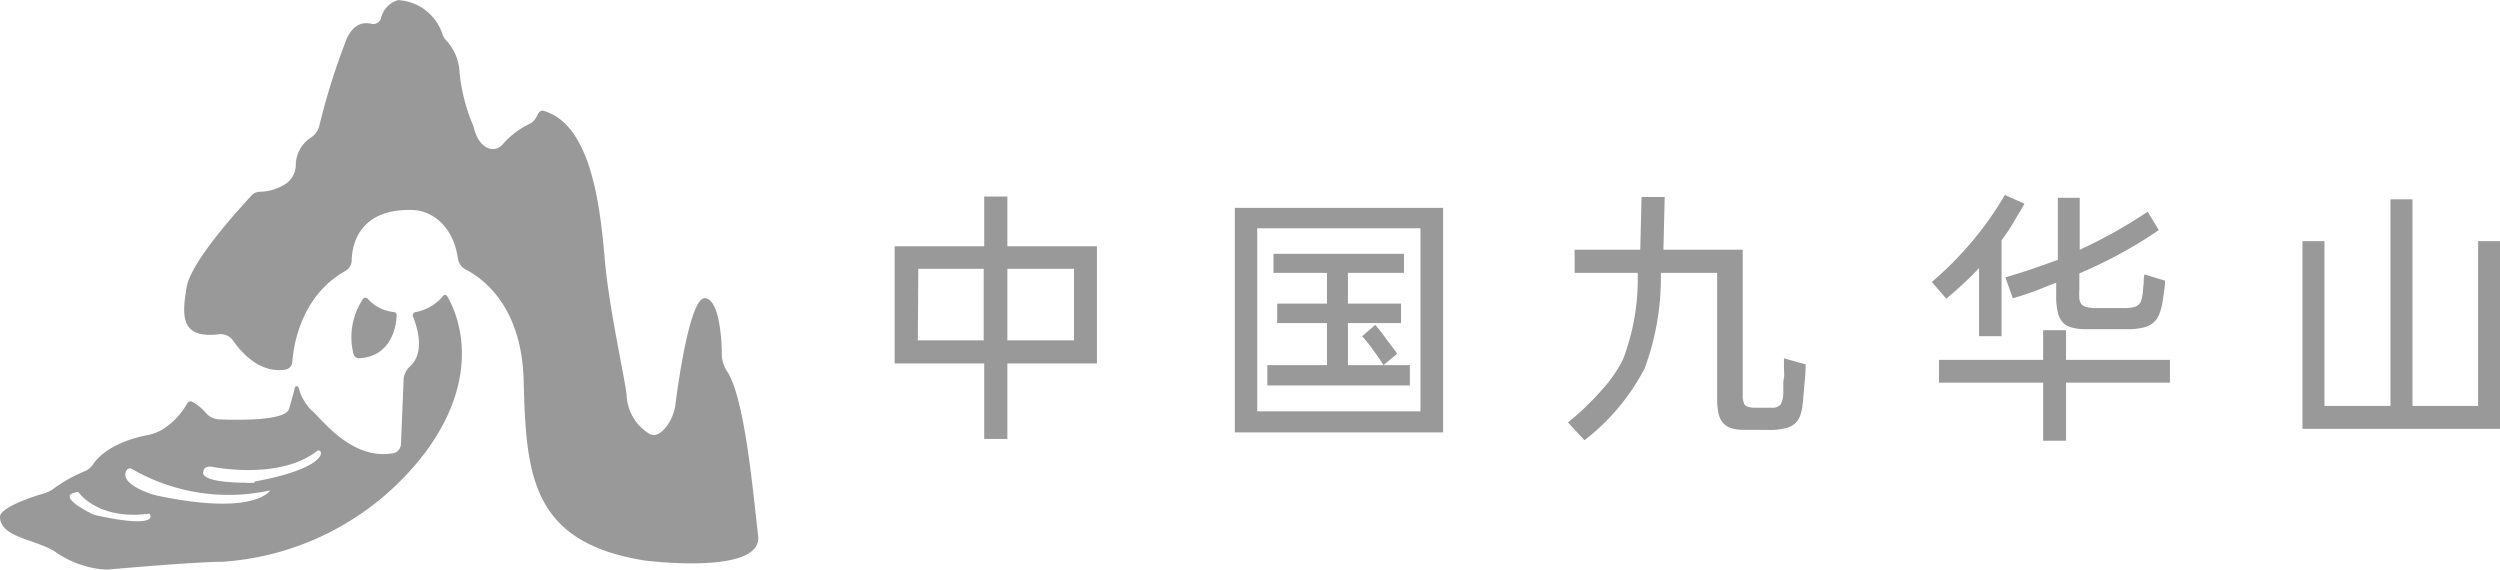 <svg id="图层_1" data-name="图层 1" xmlns="http://www.w3.org/2000/svg" viewBox="0 0 195.41 44.59"><defs><style>.cls-1{fill:#999;}</style></defs><title>六（中国九华山）</title><path class="cls-1" d="M30.66,25.66a3.12,3.12,0,0,0,2,1,.23.23,0,0,1,.22.24c0,.76-.36,3.22-2.89,3.37a.45.45,0,0,1-.48-.33,5.37,5.37,0,0,1,.69-4.22A.26.26,0,0,1,30.66,25.66Z" transform="translate(-1.88 -2.27)"/><path class="cls-1" d="M24.73,30.57c.09-1.32.68-5.17,4.13-7.11a1,1,0,0,0,.51-.78c0-1.2.53-4.07,4.64-4,1.58,0,3.29,1.2,3.66,3.79a1.19,1.19,0,0,0,.63.88c1.29.66,4.35,2.82,4.51,8.63.19,7.36.54,12.67,9.45,14.1,0,0,9.26,1.2,8.88-1.94-.36-2.88-1-10.75-2.44-12.86A2.52,2.52,0,0,1,58.3,30c0-1.5-.26-4.42-1.35-4.42s-2,6.15-2.26,8.18a3.72,3.72,0,0,1-.54,1.59c-.39.61-1,1.22-1.62.76a3.71,3.71,0,0,1-1.66-2.79c0-.85-1.36-6.7-1.71-10.69s-1-10.66-4.84-11.71c-.55,0-.31.74-1.17,1.09a6.47,6.47,0,0,0-2,1.57,1,1,0,0,1-1,.31c-.46-.14-1-.59-1.27-1.77a14.18,14.18,0,0,1-1.08-4.18,3.89,3.89,0,0,0-1.07-2.54,1.3,1.3,0,0,1-.28-.5,3.86,3.86,0,0,0-3.46-2.62,1.92,1.92,0,0,0-1.33,1.42.62.62,0,0,1-.74.43C30.33,4,29.58,4.06,29,5.25a52.75,52.75,0,0,0-2.17,6.89,1.54,1.54,0,0,1-.63.87A2.61,2.61,0,0,0,25,15.1a1.81,1.81,0,0,1-.69,1.47,3.84,3.84,0,0,1-2.13.69.89.89,0,0,0-.62.27c-1,1.08-4.76,5.18-5.1,7.22-.36,2.2-.48,4,2.52,3.65a1.16,1.16,0,0,1,1.1.47c.65.93,2.1,2.61,4.11,2.29A.66.66,0,0,0,24.73,30.57Z" transform="translate(-1.88 -2.27)"/><path class="cls-1" d="M36.82,25.4a.18.18,0,0,0-.3,0,3.71,3.71,0,0,1-2.18,1.27.25.25,0,0,0-.18.33c.91,2.33.3,3.42-.21,3.89a1.52,1.52,0,0,0-.52,1L33.22,37a.76.76,0,0,1-.63.7c-3.37.59-5.79-3-6.37-3.36a4,4,0,0,1-1-1.77.15.15,0,0,0-.29,0c-.1.4-.26,1-.46,1.67-.27.93-4,.87-5.47.81a1.47,1.47,0,0,1-1-.47,3.67,3.67,0,0,0-1.13-.92.28.28,0,0,0-.35.13,5.66,5.66,0,0,1-1.87,2,3.51,3.51,0,0,1-1.29.5c-2.74.55-3.83,1.71-4.21,2.28a1.43,1.43,0,0,1-.62.52,11.7,11.7,0,0,0-2.44,1.36,2.38,2.38,0,0,1-.78.39c-1.75.51-3.43,1.25-3.43,1.82,0,1.71,3.1,1.78,4.5,2.87a7.86,7.86,0,0,0,3.47,1.24,3,3,0,0,0,.67,0c1.36-.12,6.9-.59,8.76-.59a21.72,21.72,0,0,0,15.89-8.61C39.81,31.25,37.46,26.46,36.82,25.4ZM9.44,42.56A1.52,1.52,0,0,1,9,42.4c-.68-.34-2.72-1.46-1-1.68,0,0,1.47,2.24,5.54,1.7C13.62,42.42,14.51,43.66,9.44,42.56ZM14.12,41l-.36-.1c-.64-.21-2.5-.91-2-1.84a.3.3,0,0,1,.44-.13A15.09,15.09,0,0,0,23,40.6S21.85,42.64,14.12,41Zm7.66-1A4.15,4.15,0,0,1,21,40c-1,0-3.5-.12-3.22-.89,0,0,0-.46.7-.35,0,0,5.23,1.08,8.18-1.24C27.14,37.23,27.86,38.79,21.78,39.91Z" transform="translate(-1.88 -2.27)"/><path class="cls-1" d="M80.62,17.63v3.89h7v9.16h-7v5.9H78.81v-5.9h-7V21.52h7V17.63Zm-7,11.24h5.15V23.28H73.66Zm7-5.59v5.59h5.21V23.28Z" transform="translate(-1.88 -2.27)"/><path class="cls-1" d="M114.68,18.52V36.07H98.4V18.52Zm-14.53,15.9h12.76V20.11H100.15ZM105.6,26V23.6h-4.18V22.11h10.2V23.6h-4.38V26h4.15v1.52h-4.15v3.29h4.84V32.4H100.94V30.81h4.66V27.52h-3.89V26Zm3.78,1.66c.22.27.49.59.78,1s.61.79.93,1.26l-1.07.89c-.21-.34-.46-.7-.74-1.09a11.89,11.89,0,0,0-.93-1.17Z" transform="translate(-1.88 -2.27)"/><path class="cls-1" d="M130.09,21.79l.1-4.12H132l-.1,4.12h6.2v11.3a1.57,1.57,0,0,0,.14.8c.1.14.32.22.69.25h1.51a.8.8,0,0,0,.62-.26,1.83,1.83,0,0,0,.21-.81c0-.16,0-.36,0-.58s0-.46.05-.7,0-.51,0-.77,0-.51,0-.74l1.7.47c0,.6-.06,1.17-.11,1.69s-.08,1-.12,1.35a4.08,4.08,0,0,1-.19.94,1.57,1.57,0,0,1-.39.62,1.68,1.68,0,0,1-.66.36,4.65,4.65,0,0,1-1,.16,4.88,4.88,0,0,1-.57,0h-1.83a3.24,3.24,0,0,1-1-.15,1.4,1.4,0,0,1-.61-.41,1.75,1.75,0,0,1-.34-.74,6,6,0,0,1-.1-1.16V23.6h-4.4a20.49,20.49,0,0,1-1.27,7.47,17,17,0,0,1-4.7,5.61l-1.29-1.39a22.06,22.06,0,0,0,2.71-2.61,10.66,10.66,0,0,0,1.61-2.36,17.71,17.71,0,0,0,1.13-6.72h-4.93V21.79Z" transform="translate(-1.88 -2.27)"/><path class="cls-1" d="M152.88,24.31a27,27,0,0,0,3.19-3.22,26,26,0,0,0,2.52-3.58l1.53.68c-.29.54-.59,1-.89,1.52s-.59.92-.9,1.35v7.49h-1.76V23.22q-.54.59-1.17,1.17c-.42.39-.88.8-1.39,1.23Zm10.49,3.77V30.4h8.12v1.78h-8.12v4.54h-1.79V32.18h-8.14V30.4h8.14V28.08Zm1.07-10.35V21.8l.24-.12a38.46,38.46,0,0,0,5.07-2.86l.87,1.43a33.08,33.08,0,0,1-3,1.84c-1,.55-2.08,1.07-3.21,1.55v1.25a6.67,6.67,0,0,0,0,.74.9.9,0,0,0,.17.42.8.8,0,0,0,.37.22,3.8,3.8,0,0,0,.61.08l.52,0h1.47l.52,0a3.8,3.8,0,0,0,.61-.08.87.87,0,0,0,.37-.2.68.68,0,0,0,.21-.36,6.26,6.26,0,0,0,.12-.62q0-.24.06-.63c0-.26,0-.51.06-.74l1.61.49c0,.33-.05.64-.09.91s-.06.48-.09.64a4.76,4.76,0,0,1-.28,1.09,1.63,1.63,0,0,1-.49.67,1.88,1.88,0,0,1-.74.35,5.33,5.33,0,0,1-1.09.13l-.87,0h-1.86l-.8,0a3.78,3.78,0,0,1-1.05-.15,1.4,1.4,0,0,1-.68-.43,1.85,1.85,0,0,1-.36-.8,5.55,5.55,0,0,1-.11-1.26v-1L161,25c-.57.21-1.17.4-1.79.59l-.58-1.64q1.09-.32,2.1-.66c.67-.23,1.32-.47,2-.71V17.73Z" transform="translate(-1.88 -2.27)"/><path class="cls-1" d="M190.45,17.85V34h5.13V21.12h1.71V35.79H181.85V21.12h1.72V34h5.16V17.85Z" transform="translate(-1.88 -2.27)"/></svg>